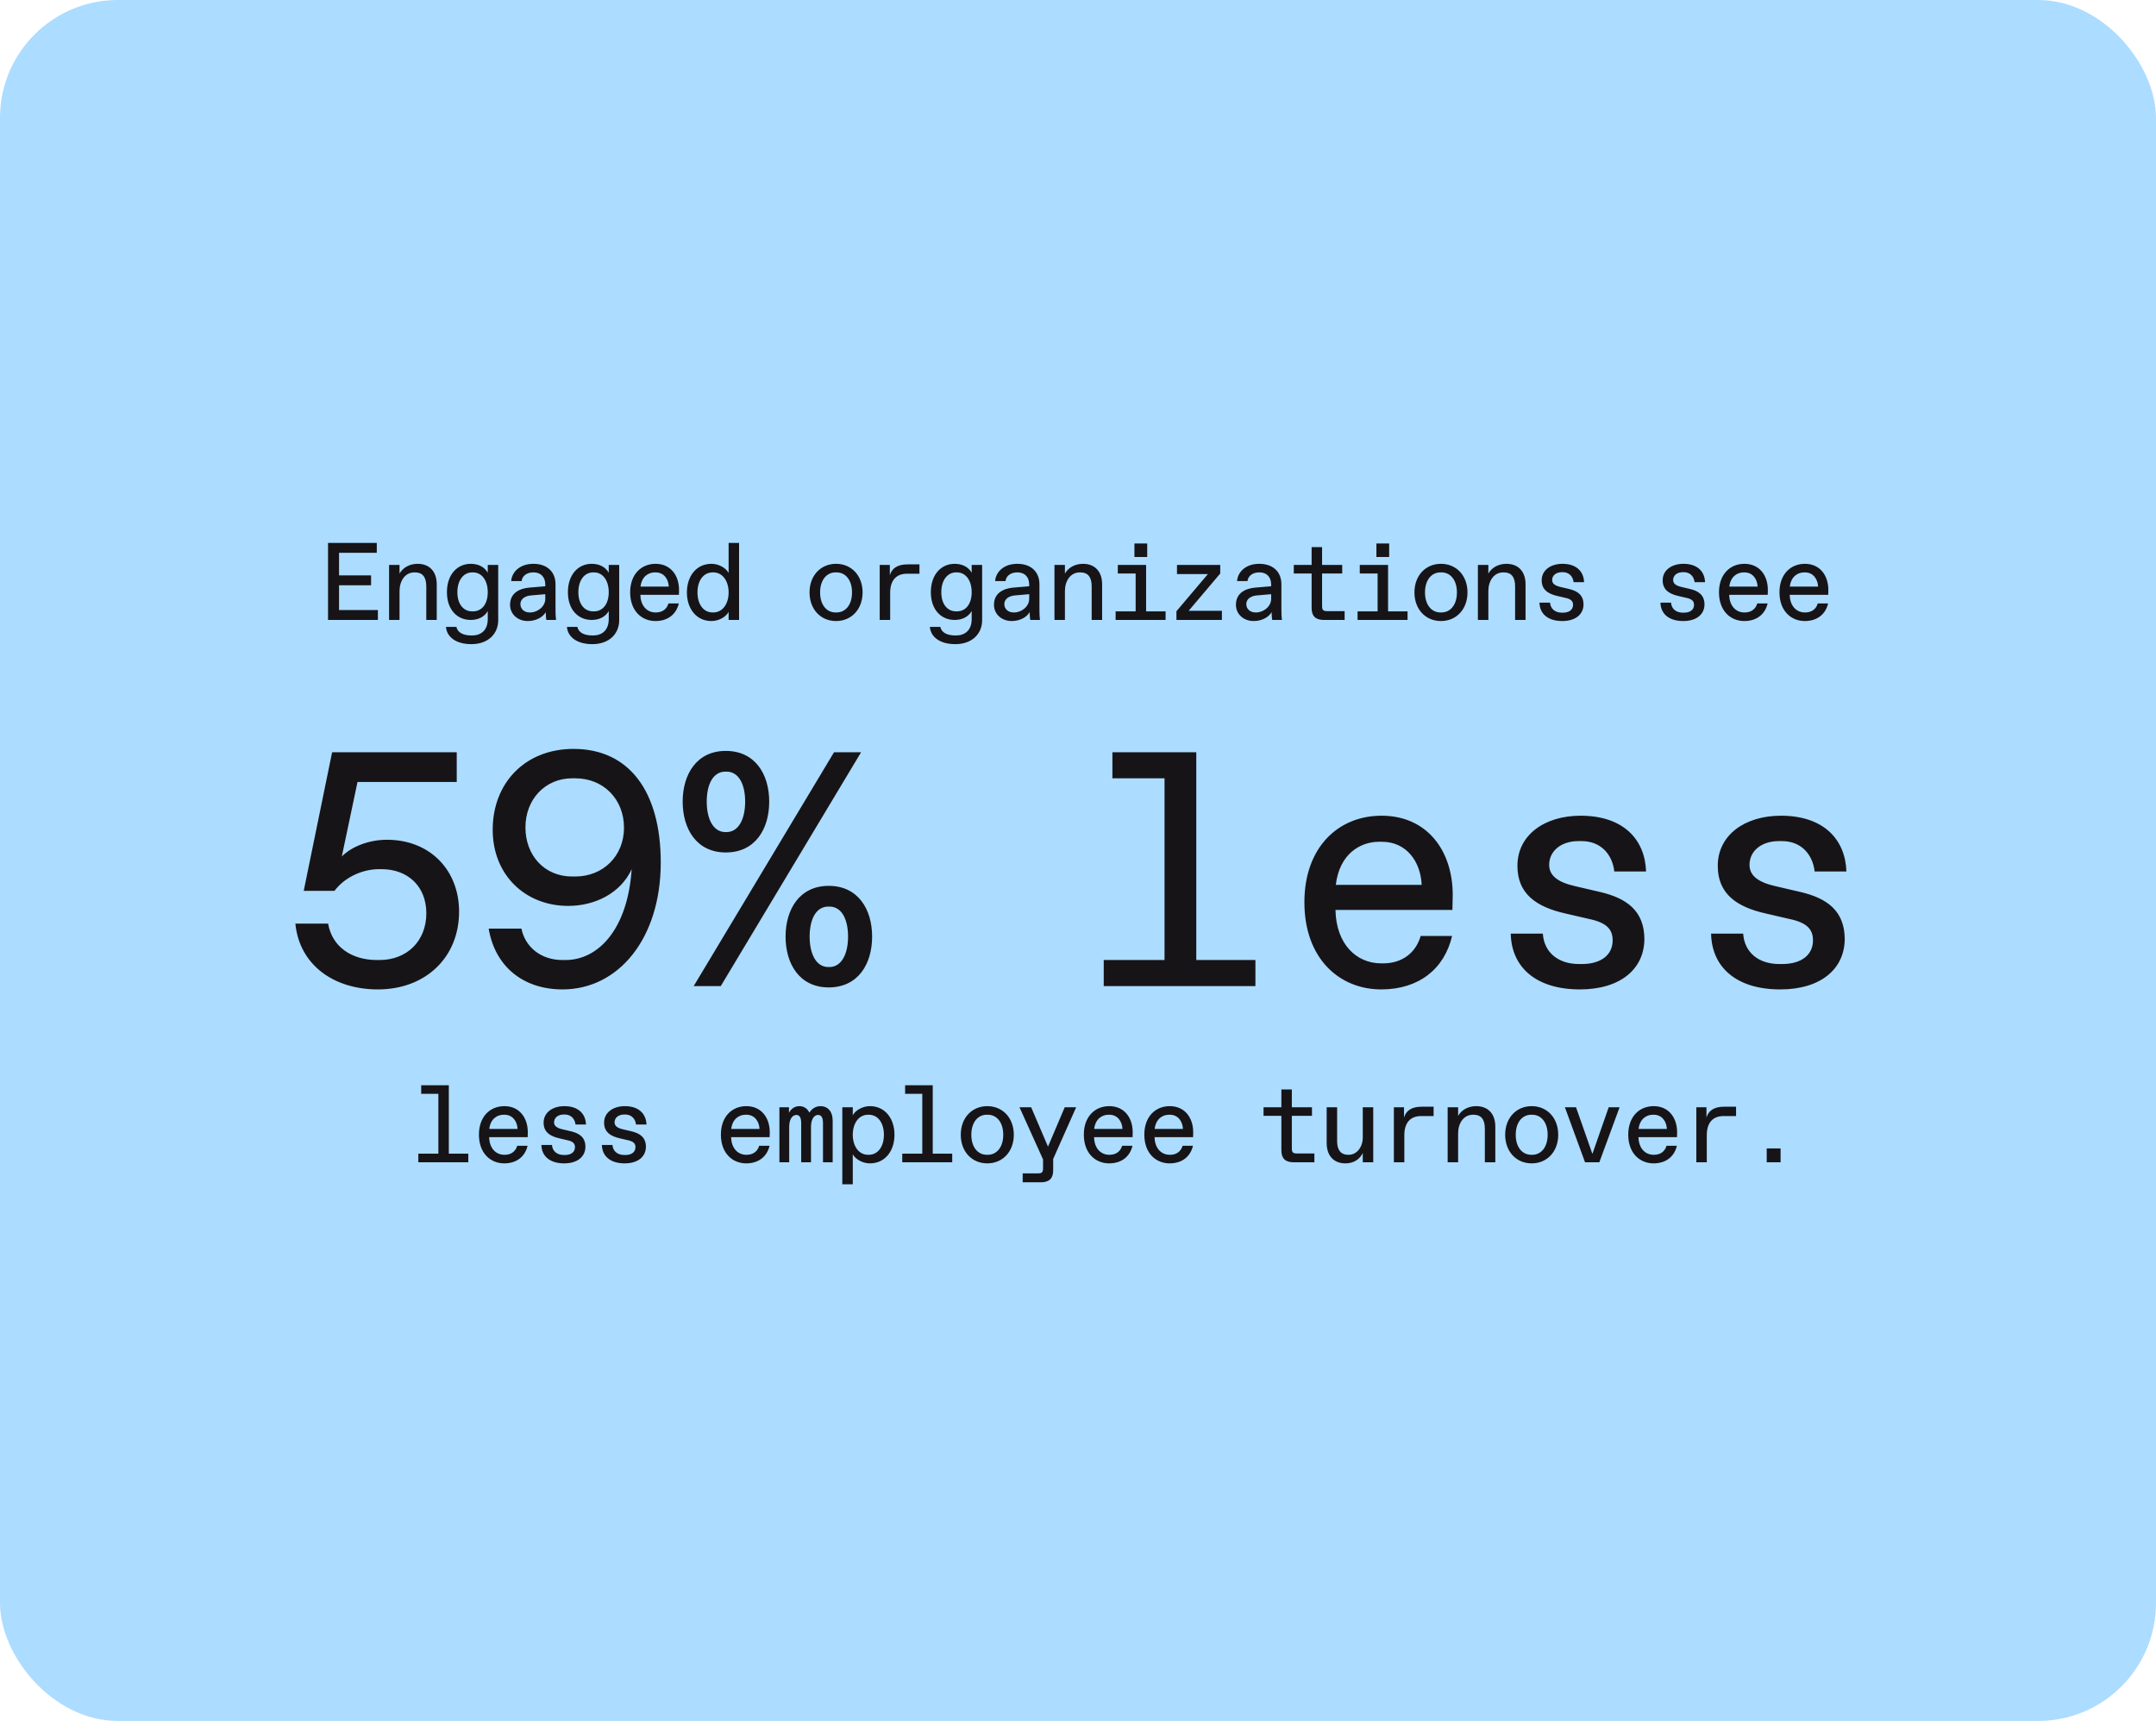 <svg xmlns="http://www.w3.org/2000/svg" width="739" height="590" viewBox="0 0 739 590" fill="none"><rect width="739" height="590" rx="40.419" fill="#ACDCFF"></rect><path d="M129.529 212.536H112.439V186.128H129.151V189.523H116.212V197.257H127.19V200.652H116.212V209.14H129.529V212.536ZM136.946 212.536H133.362V193.673H136.946V196.653C138.04 194.654 140.341 193.296 143.133 193.296C147.245 193.296 149.697 195.974 149.697 200.313V212.536H146.113V200.992C146.113 197.823 144.792 196.238 142.303 196.238H142.039C138.794 196.238 136.946 199.219 136.946 202.614V212.536ZM161.565 220.835C156.284 220.835 153.153 218.383 152.851 214.912H156.435C156.812 216.798 158.66 217.855 161.565 217.855H161.867C164.734 217.855 167.186 216.195 167.186 212.271V209.48C166.054 211.479 163.942 212.536 161.339 212.536C156.812 212.536 153.19 209.14 153.19 203.029C153.19 196.88 156.812 193.296 161.339 193.296C163.942 193.296 166.054 194.352 167.186 196.352V193.673H170.77V212.649C170.77 217.1 167.526 220.835 161.565 220.835ZM161.829 209.593H162.169C165.036 209.593 167.186 207.216 167.186 203.029C167.186 198.841 165.036 196.238 162.169 196.238H161.829C158.925 196.238 156.774 198.841 156.774 203.029C156.774 207.216 158.925 209.593 161.829 209.593ZM190.41 200.275V208.386C190.41 209.518 190.41 211.215 190.599 212.536H187.279C187.128 211.819 187.09 210.8 187.052 209.857C186.147 211.517 183.808 212.913 180.903 212.913C177.546 212.913 174.83 210.649 174.83 207.33C174.83 203.218 178.225 201.709 181.507 201.444L186.902 200.992V200.388C186.902 197.861 185.393 196.238 182.94 196.238H182.752C180.564 196.238 178.979 197.446 178.791 199.219H175.207C175.509 195.786 178.489 193.296 182.827 193.296C187.656 193.296 190.41 196.163 190.41 200.275ZM181.507 209.97H181.771C184.223 209.97 186.902 207.971 186.902 205.33V203.708L182.073 204.123C180.073 204.274 178.376 205.292 178.376 207.103C178.376 208.763 179.696 209.97 181.507 209.97ZM203.033 220.835C197.751 220.835 194.62 218.383 194.319 214.912H197.902C198.28 216.798 200.128 217.855 203.033 217.855H203.335C206.202 217.855 208.654 216.195 208.654 212.271V209.48C207.522 211.479 205.41 212.536 202.807 212.536C198.28 212.536 194.658 209.14 194.658 203.029C194.658 196.88 198.28 193.296 202.807 193.296C205.41 193.296 207.522 194.352 208.654 196.352V193.673H212.238V212.649C212.238 217.1 208.993 220.835 203.033 220.835ZM203.297 209.593H203.637C206.504 209.593 208.654 207.216 208.654 203.029C208.654 198.841 206.504 196.238 203.637 196.238H203.297C200.392 196.238 198.242 198.841 198.242 203.029C198.242 207.216 200.392 209.593 203.297 209.593ZM232.745 202.274C232.745 202.803 232.708 203.368 232.708 203.934H219.504C219.579 207.782 221.843 209.97 224.672 209.97H224.899C226.973 209.97 228.558 208.839 229.124 206.877H232.67C231.802 210.612 228.897 212.913 224.672 212.913C219.957 212.913 215.996 209.442 215.996 203.067C215.996 196.917 219.768 193.296 224.71 193.296C229.803 193.296 232.745 197.182 232.745 202.274ZM224.748 196.238H224.446C222.258 196.238 219.957 197.634 219.542 201.105H229.237C229.124 198.502 227.539 196.238 224.748 196.238ZM249.744 186.128H253.328V212.536H249.744V209.782C248.801 211.517 246.387 212.913 243.859 212.913C238.691 212.913 235.447 208.688 235.447 203.104C235.447 197.521 238.691 193.296 243.859 193.296C246.387 193.296 248.801 194.692 249.744 196.427V186.128ZM244.501 196.238H244.274C240.955 196.238 239.068 199.256 239.068 203.104C239.068 206.952 240.955 209.97 244.274 209.97H244.501C247.745 209.97 249.744 206.952 249.744 203.104C249.744 199.256 247.745 196.238 244.501 196.238ZM286.572 212.913C281.29 212.913 277.48 208.876 277.48 203.104C277.48 197.332 281.29 193.296 286.572 193.296C291.853 193.296 295.664 197.332 295.664 203.104C295.664 208.876 291.853 212.913 286.572 212.913ZM286.383 209.97H286.761C289.779 209.97 292.042 207.405 292.042 203.104C292.042 198.804 289.779 196.238 286.761 196.238H286.383C283.365 196.238 281.102 198.804 281.102 203.104C281.102 207.405 283.365 209.97 286.383 209.97ZM305.118 212.536H301.534V193.673H305.005V197.219C305.646 195.031 307.381 193.485 311.078 193.485H315.153V196.691H310.89C307.042 196.691 305.118 199.143 305.118 203.218V212.536ZM327.436 220.835C322.155 220.835 319.023 218.383 318.722 214.912H322.305C322.683 216.798 324.531 217.855 327.436 217.855H327.738C330.605 217.855 333.057 216.195 333.057 212.271V209.48C331.925 211.479 329.813 212.536 327.21 212.536C322.683 212.536 319.061 209.14 319.061 203.029C319.061 196.88 322.683 193.296 327.21 193.296C329.813 193.296 331.925 194.352 333.057 196.352V193.673H336.641V212.649C336.641 217.1 333.397 220.835 327.436 220.835ZM327.7 209.593H328.04C330.907 209.593 333.057 207.216 333.057 203.029C333.057 198.841 330.907 196.238 328.04 196.238H327.7C324.795 196.238 322.645 198.841 322.645 203.029C322.645 207.216 324.795 209.593 327.7 209.593ZM356.281 200.275V208.386C356.281 209.518 356.281 211.215 356.469 212.536H353.15C352.999 211.819 352.961 210.8 352.923 209.857C352.018 211.517 349.679 212.913 346.774 212.913C343.417 212.913 340.7 210.649 340.7 207.33C340.7 203.218 344.096 201.709 347.378 201.444L352.772 200.992V200.388C352.772 197.861 351.263 196.238 348.811 196.238H348.623C346.435 196.238 344.85 197.446 344.661 199.219H341.078C341.379 195.786 344.36 193.296 348.698 193.296C353.527 193.296 356.281 196.163 356.281 200.275ZM347.378 209.97H347.642C350.094 209.97 352.772 207.971 352.772 205.33V203.708L347.944 204.123C345.944 204.274 344.247 205.292 344.247 207.103C344.247 208.763 345.567 209.97 347.378 209.97ZM365.018 212.536H361.434V193.673H365.018V196.653C366.112 194.654 368.413 193.296 371.205 193.296C375.317 193.296 377.769 195.974 377.769 200.313V212.536H374.185V200.992C374.185 197.823 372.865 196.238 370.375 196.238H370.111C366.867 196.238 365.018 199.219 365.018 202.614V212.536ZM393.221 190.957H388.845V186.317H393.221V190.957ZM399.521 212.536H382.394V209.593H389.26V196.616H383.149V193.673H392.844V209.593H399.521V212.536ZM418.256 196.616L407.429 209.404H418.822V212.536H403.241V209.555L414.031 196.804H403.43V193.673H418.256V196.616ZM439.216 200.275V208.386C439.216 209.518 439.216 211.215 439.405 212.536H436.085C435.934 211.819 435.896 210.8 435.859 209.857C434.953 211.517 432.614 212.913 429.709 212.913C426.352 212.913 423.636 210.649 423.636 207.33C423.636 203.218 427.031 201.709 430.313 201.444L435.708 200.992V200.388C435.708 197.861 434.199 196.238 431.747 196.238H431.558C429.37 196.238 427.786 197.446 427.597 199.219H424.013C424.315 195.786 427.295 193.296 431.633 193.296C436.462 193.296 439.216 196.163 439.216 200.275ZM430.313 209.97H430.577C433.029 209.97 435.708 207.971 435.708 205.33V203.708L430.879 204.123C428.88 204.274 427.182 205.292 427.182 207.103C427.182 208.763 428.502 209.97 430.313 209.97ZM460.893 212.536H453.763C450.971 212.536 449.576 211.253 449.576 208.461V196.616H443.464V193.673H449.576V187.562H453.16V193.673H460.063V196.616H453.16V207.744C453.16 209.14 453.537 209.518 454.933 209.518H460.893V212.536ZM476.157 190.957H471.781V186.317H476.157V190.957ZM482.457 212.536H465.33V209.593H472.196V196.616H466.084V193.673H475.78V209.593H482.457V212.536ZM493.91 212.913C488.629 212.913 484.819 208.876 484.819 203.104C484.819 197.332 488.629 193.296 493.91 193.296C499.192 193.296 503.002 197.332 503.002 203.104C503.002 208.876 499.192 212.913 493.91 212.913ZM493.722 209.97H494.099C497.117 209.97 499.381 207.405 499.381 203.104C499.381 198.804 497.117 196.238 494.099 196.238H493.722C490.704 196.238 488.44 198.804 488.44 203.104C488.44 207.405 490.704 209.97 493.722 209.97ZM510.155 212.536H506.571V193.673H510.155V196.653C511.249 194.654 513.55 193.296 516.342 193.296C520.454 193.296 522.906 195.974 522.906 200.313V212.536H519.322V200.992C519.322 197.823 518.002 196.238 515.512 196.238H515.248C512.004 196.238 510.155 199.219 510.155 202.614V212.536ZM535.491 212.913C530.512 212.913 527.758 210.385 527.682 206.613H531.304C531.455 208.801 533.115 210.046 535.378 210.046H535.718C537.868 210.046 539.188 209.027 539.188 207.367C539.188 206.122 538.509 205.368 536.51 204.953L533.907 204.349C530.512 203.595 528.437 202.086 528.437 198.955C528.437 195.484 531.492 193.296 535.567 193.296C540.433 193.296 542.848 196.012 542.961 199.596H539.377C539.151 197.634 537.83 196.163 535.68 196.163H535.34C533.303 196.163 532.021 197.332 532.021 198.841C532.021 200.049 532.964 200.803 534.963 201.256L537.717 201.897C540.848 202.614 542.734 204.085 542.772 207.179C542.772 210.612 540.056 212.913 535.491 212.913ZM576.959 212.913C571.979 212.913 569.225 210.385 569.15 206.613H572.772C572.922 208.801 574.582 210.046 576.846 210.046H577.185C579.336 210.046 580.656 209.027 580.656 207.367C580.656 206.122 579.977 205.368 577.978 204.953L575.375 204.349C571.979 203.595 569.904 202.086 569.904 198.955C569.904 195.484 572.96 193.296 577.034 193.296C581.901 193.296 584.315 196.012 584.428 199.596H580.845C580.618 197.634 579.298 196.163 577.148 196.163H576.808C574.771 196.163 573.488 197.332 573.488 198.841C573.488 200.049 574.431 200.803 576.431 201.256L579.185 201.897C582.316 202.614 584.202 204.085 584.24 207.179C584.24 210.612 581.524 212.913 576.959 212.913ZM605.955 202.274C605.955 202.803 605.917 203.368 605.917 203.934H592.713C592.789 207.782 595.052 209.97 597.881 209.97H598.108C600.183 209.97 601.767 208.839 602.333 206.877H605.879C605.011 210.612 602.107 212.913 597.881 212.913C593.166 212.913 589.205 209.442 589.205 203.067C589.205 196.917 592.977 193.296 597.919 193.296C603.012 193.296 605.955 197.182 605.955 202.274ZM597.957 196.238H597.655C595.467 196.238 593.166 197.634 592.751 201.105H602.446C602.333 198.502 600.749 196.238 597.957 196.238ZM626.688 202.274C626.688 202.803 626.651 203.368 626.651 203.934H613.447C613.522 207.782 615.786 209.97 618.615 209.97H618.842C620.917 209.97 622.501 208.839 623.067 206.877H626.613C625.745 210.612 622.84 212.913 618.615 212.913C613.9 212.913 609.939 209.442 609.939 203.067C609.939 196.917 613.711 193.296 618.653 193.296C623.746 193.296 626.688 197.182 626.688 202.274ZM618.691 196.238H618.389C616.201 196.238 613.9 197.634 613.485 201.105H623.18C623.067 198.502 621.482 196.238 618.691 196.238Z" fill="#171417"></path><path d="M132.62 287.899C147.507 287.899 157.356 298.435 157.356 312.521C157.356 328.211 145.904 339.205 129.528 339.205C114.296 339.205 102.615 330.73 101.241 316.644H112.464C113.838 324.661 120.595 329.127 129.184 329.127H130.1C139.491 329.127 146.133 322.599 146.133 313.094C146.133 303.818 139.72 297.977 130.787 297.977H129.871C124.718 297.977 118.419 300.382 114.64 305.421H104.104L113.838 257.895H156.555V268.087H122.542L117.159 293.625C120.709 290.075 126.665 287.899 132.62 287.899ZM196.592 256.75C215.603 256.75 226.482 271.294 226.482 295.687C226.482 321.683 212.053 339.205 192.813 339.205C179.414 339.205 169.68 331.418 167.504 318.362H178.727C179.987 324.546 185.255 329.127 192.813 329.127H193.844C205.067 329.127 215.145 318.591 216.519 297.977C212.74 306.223 203.922 310.575 194.76 310.575C180.101 310.575 168.878 300.039 168.878 284.464C168.878 268.545 179.872 256.75 196.592 256.75ZM196.134 300.497H197.165C206.785 300.497 213.885 293.396 213.885 283.777C213.885 274.042 206.899 266.827 197.165 266.827H196.134C186.858 266.827 180.101 274.042 180.101 283.662C180.101 293.167 186.514 300.497 196.134 300.497ZM248.769 292.251C238.806 292.251 233.996 284.235 233.996 274.844C233.996 265.453 238.806 257.437 248.769 257.437C258.847 257.437 263.657 265.453 263.657 274.844C263.657 284.235 258.847 292.251 248.769 292.251ZM247.052 338.06H237.775L285.874 257.895H295.151L247.052 338.06ZM248.655 285.265H248.998C253.236 285.265 255.412 280.685 255.412 274.844C255.412 268.889 253.236 264.537 248.998 264.537H248.655C244.418 264.537 242.242 268.889 242.242 274.844C242.242 280.685 244.418 285.265 248.655 285.265ZM284.042 338.518C274.079 338.518 269.269 330.501 269.269 321.111C269.269 311.72 274.079 303.703 284.042 303.703C294.12 303.703 298.93 311.72 298.93 321.111C298.93 330.501 294.12 338.518 284.042 338.518ZM283.927 331.532H284.271C288.508 331.532 290.684 326.951 290.684 321.111C290.684 315.155 288.508 310.804 284.271 310.804H283.927C279.69 310.804 277.514 315.155 277.514 321.111C277.514 326.951 279.69 331.532 283.927 331.532ZM410.041 329.127H430.311V338.06H378.318V329.127H399.161V266.827H381.296V257.895H410.041V329.127ZM497.948 306.91C497.948 308.513 497.834 310.231 497.834 311.949H457.751C457.98 323.63 464.852 330.272 473.441 330.272H474.128C480.427 330.272 485.236 326.837 486.954 320.882H497.719C495.085 332.219 486.267 339.205 473.441 339.205C459.126 339.205 447.101 328.669 447.101 309.315C447.101 290.648 458.553 279.654 473.555 279.654C489.016 279.654 497.948 291.45 497.948 306.91ZM473.67 288.587H472.754C466.111 288.587 459.126 292.824 457.866 303.36H487.298C486.954 295.458 482.144 288.587 473.67 288.587ZM541.536 339.205C526.419 339.205 518.059 331.532 517.83 320.08H528.824C529.282 326.722 534.321 330.501 541.193 330.501H542.223C548.751 330.501 552.759 327.409 552.759 322.37C552.759 318.591 550.698 316.301 544.628 315.041L536.726 313.209C526.419 310.918 520.121 306.337 520.121 296.832C520.121 286.296 529.397 279.654 541.765 279.654C556.539 279.654 563.868 287.899 564.211 298.779H553.332C552.645 292.824 548.637 288.357 542.109 288.357H541.078C534.894 288.357 531 291.908 531 296.488C531 300.153 533.863 302.444 539.933 303.818L548.293 305.765C557.798 307.941 563.524 312.407 563.639 321.798C563.639 332.219 555.393 339.205 541.536 339.205ZM610.204 339.205C595.087 339.205 586.727 331.532 586.498 320.08H597.492C597.951 326.722 602.989 330.501 609.861 330.501H610.891C617.419 330.501 621.427 327.409 621.427 322.37C621.427 318.591 619.366 316.301 613.296 315.041L605.394 313.209C595.087 310.918 588.789 306.337 588.789 296.832C588.789 286.296 598.065 279.654 610.433 279.654C625.207 279.654 632.536 287.899 632.88 298.779H622C621.313 292.824 617.305 288.357 610.777 288.357H609.746C603.562 288.357 599.668 291.908 599.668 296.488C599.668 300.153 602.531 302.444 608.601 303.818L616.961 305.765C626.466 307.941 632.192 312.407 632.307 321.798C632.307 332.219 624.061 339.205 610.204 339.205Z" fill="#171417"></path><path d="M153.839 395.522H160.516V398.464H143.389V395.522H150.255V375H144.37V372.057H153.839V395.522ZM180.911 388.203C180.911 388.732 180.873 389.297 180.873 389.863H167.669C167.745 393.711 170.008 395.899 172.838 395.899H173.064C175.139 395.899 176.723 394.767 177.289 392.806H180.835C179.968 396.541 177.063 398.842 172.838 398.842C168.122 398.842 164.161 395.371 164.161 388.996C164.161 382.846 167.933 379.225 172.875 379.225C177.968 379.225 180.911 383.111 180.911 388.203ZM172.913 382.167H172.611C170.423 382.167 168.122 383.563 167.707 387.034H177.402C177.289 384.431 175.705 382.167 172.913 382.167ZM193.383 398.842C188.403 398.842 185.649 396.314 185.574 392.542H189.195C189.346 394.73 191.006 395.975 193.27 395.975H193.609C195.759 395.975 197.08 394.956 197.08 393.296C197.08 392.051 196.401 391.297 194.401 390.882L191.798 390.278C188.403 389.524 186.328 388.015 186.328 384.884C186.328 381.413 189.384 379.225 193.458 379.225C198.325 379.225 200.739 381.941 200.852 385.525H197.268C197.042 383.563 195.722 382.092 193.571 382.092H193.232C191.195 382.092 189.912 383.261 189.912 384.77C189.912 385.978 190.855 386.732 192.855 387.185L195.609 387.826C198.74 388.543 200.626 390.014 200.664 393.108C200.664 396.541 197.947 398.842 193.383 398.842ZM214.117 398.842C209.137 398.842 206.383 396.314 206.308 392.542H209.929C210.08 394.73 211.74 395.975 214.003 395.975H214.343C216.493 395.975 217.814 394.956 217.814 393.296C217.814 392.051 217.135 391.297 215.135 390.882L212.532 390.278C209.137 389.524 207.062 388.015 207.062 384.884C207.062 381.413 210.118 379.225 214.192 379.225C219.059 379.225 221.473 381.941 221.586 385.525H218.002C217.776 383.563 216.456 382.092 214.305 382.092H213.966C211.929 382.092 210.646 383.261 210.646 384.77C210.646 385.978 211.589 386.732 213.588 387.185L216.342 387.826C219.474 388.543 221.36 390.014 221.398 393.108C221.398 396.541 218.681 398.842 214.117 398.842ZM263.846 388.203C263.846 388.732 263.808 389.297 263.808 389.863H250.605C250.68 393.711 252.944 395.899 255.773 395.899H255.999C258.074 395.899 259.659 394.767 260.224 392.806H263.771C262.903 396.541 259.998 398.842 255.773 398.842C251.057 398.842 247.096 395.371 247.096 388.996C247.096 382.846 250.869 379.225 255.811 379.225C260.904 379.225 263.846 383.111 263.846 388.203ZM255.848 382.167H255.547C253.359 382.167 251.057 383.563 250.642 387.034H260.338C260.224 384.431 258.64 382.167 255.848 382.167ZM281.298 379.225C283.599 379.225 285.41 380.922 285.41 384.242V398.464H282.09V385.072C282.09 383.412 281.675 382.243 280.468 382.243H280.392C278.808 382.243 277.978 384.129 277.978 386.317V398.464H274.621V385.072C274.621 383.412 274.206 382.243 272.998 382.243H272.961C271.339 382.243 270.509 384.129 270.509 386.317V398.464H267.151V379.602H270.433V381.488C271.074 380.319 272.206 379.225 273.979 379.225C275.488 379.225 276.733 379.979 277.412 381.451C278.204 380.243 279.412 379.225 281.298 379.225ZM292.299 406.009H288.715V379.602H292.299V382.356C293.242 380.621 295.656 379.225 298.184 379.225C303.352 379.225 306.596 383.45 306.596 389.033C306.596 394.617 303.352 398.842 298.184 398.842C295.656 398.842 293.242 397.446 292.299 395.711V406.009ZM297.542 395.899H297.769C301.089 395.899 302.975 392.881 302.975 389.033C302.975 385.185 301.089 382.167 297.769 382.167H297.542C294.298 382.167 292.299 385.185 292.299 389.033C292.299 392.881 294.298 395.899 297.542 395.899ZM319.71 395.522H326.387V398.464H309.26V395.522H316.126V375H310.241V372.057H319.71V395.522ZM338.407 398.842C333.125 398.842 329.315 394.805 329.315 389.033C329.315 383.261 333.125 379.225 338.407 379.225C343.688 379.225 347.498 383.261 347.498 389.033C347.498 394.805 343.688 398.842 338.407 398.842ZM338.218 395.899H338.595C341.613 395.899 343.877 393.334 343.877 389.033C343.877 384.733 341.613 382.167 338.595 382.167H338.218C335.2 382.167 332.936 384.733 332.936 389.033C332.936 393.334 335.2 395.899 338.218 395.899ZM364.95 379.602H368.873L360.989 397.333V401.294C360.989 404.01 359.593 405.33 356.801 405.33H350.539V402.275H355.745C357.141 402.275 357.518 401.897 357.518 400.502V397.484L349.445 379.602H353.444L359.216 393.108L364.95 379.602ZM388.249 388.203C388.249 388.732 388.211 389.297 388.211 389.863H375.008C375.083 393.711 377.347 395.899 380.176 395.899H380.402C382.477 395.899 384.062 394.767 384.628 392.806H388.174C387.306 396.541 384.401 398.842 380.176 398.842C375.46 398.842 371.499 395.371 371.499 388.996C371.499 382.846 375.272 379.225 380.214 379.225C385.307 379.225 388.249 383.111 388.249 388.203ZM380.252 382.167H379.95C377.762 382.167 375.46 383.563 375.046 387.034H384.741C384.628 384.431 383.043 382.167 380.252 382.167ZM408.983 388.203C408.983 388.732 408.945 389.297 408.945 389.863H395.742C395.817 393.711 398.081 395.899 400.91 395.899H401.136C403.211 395.899 404.796 394.767 405.361 392.806H408.908C408.04 396.541 405.135 398.842 400.91 398.842C396.194 398.842 392.233 395.371 392.233 388.996C392.233 382.846 396.006 379.225 400.948 379.225C406.04 379.225 408.983 383.111 408.983 388.203ZM400.985 382.167H400.684C398.496 382.167 396.194 383.563 395.779 387.034H405.475C405.361 384.431 403.777 382.167 400.985 382.167ZM450.526 398.464H443.396C440.605 398.464 439.209 397.182 439.209 394.39V382.545H433.097V379.602H439.209V373.491H442.793V379.602H449.696V382.545H442.793V393.673C442.793 395.069 443.17 395.447 444.566 395.447H450.526V398.464ZM467.11 389.939V379.602H470.694V398.464H467.11V395.296C466.054 397.484 463.941 398.842 461.187 398.842C456.887 398.842 454.737 395.937 454.737 391.863V379.602H458.32V391.221C458.32 394.277 459.603 395.899 462.055 395.899H462.395C464.847 395.899 467.11 393.485 467.11 389.939ZM481.355 398.464H477.772V379.602H481.242V383.148C481.884 380.96 483.619 379.414 487.316 379.414H491.39V382.62H487.127C483.279 382.62 481.355 385.072 481.355 389.146V398.464ZM499.788 398.464H496.204V379.602H499.788V382.582C500.882 380.583 503.183 379.225 505.975 379.225C510.087 379.225 512.539 381.903 512.539 386.242V398.464H508.955V386.921C508.955 383.752 507.635 382.167 505.145 382.167H504.881C501.637 382.167 499.788 385.148 499.788 388.543V398.464ZM525.011 398.842C519.73 398.842 515.92 394.805 515.92 389.033C515.92 383.261 519.73 379.225 525.011 379.225C530.293 379.225 534.103 383.261 534.103 389.033C534.103 394.805 530.293 398.842 525.011 398.842ZM524.823 395.899H525.2C528.218 395.899 530.481 393.334 530.481 389.033C530.481 384.733 528.218 382.167 525.2 382.167H524.823C521.805 382.167 519.541 384.733 519.541 389.033C519.541 393.334 521.805 395.899 524.823 395.899ZM545.821 395.597L551.404 379.602H555.139L548.197 398.464H543.293L536.389 379.602H540.2L545.821 395.597ZM574.854 388.203C574.854 388.732 574.816 389.297 574.816 389.863H561.612C561.688 393.711 563.951 395.899 566.781 395.899H567.007C569.082 395.899 570.666 394.767 571.232 392.806H574.778C573.911 396.541 571.006 398.842 566.781 398.842C562.065 398.842 558.104 395.371 558.104 388.996C558.104 382.846 561.876 379.225 566.818 379.225C571.911 379.225 574.854 383.111 574.854 388.203ZM566.856 382.167H566.554C564.366 382.167 562.065 383.563 561.65 387.034H571.345C571.232 384.431 569.648 382.167 566.856 382.167ZM585.025 398.464H581.441V379.602H584.912V383.148C585.553 380.96 587.288 379.414 590.985 379.414H595.059V382.62H590.797C586.949 382.62 585.025 385.072 585.025 389.146V398.464ZM610.323 398.464H605.57V393.711H610.323V398.464Z" fill="#171417"></path></svg>
